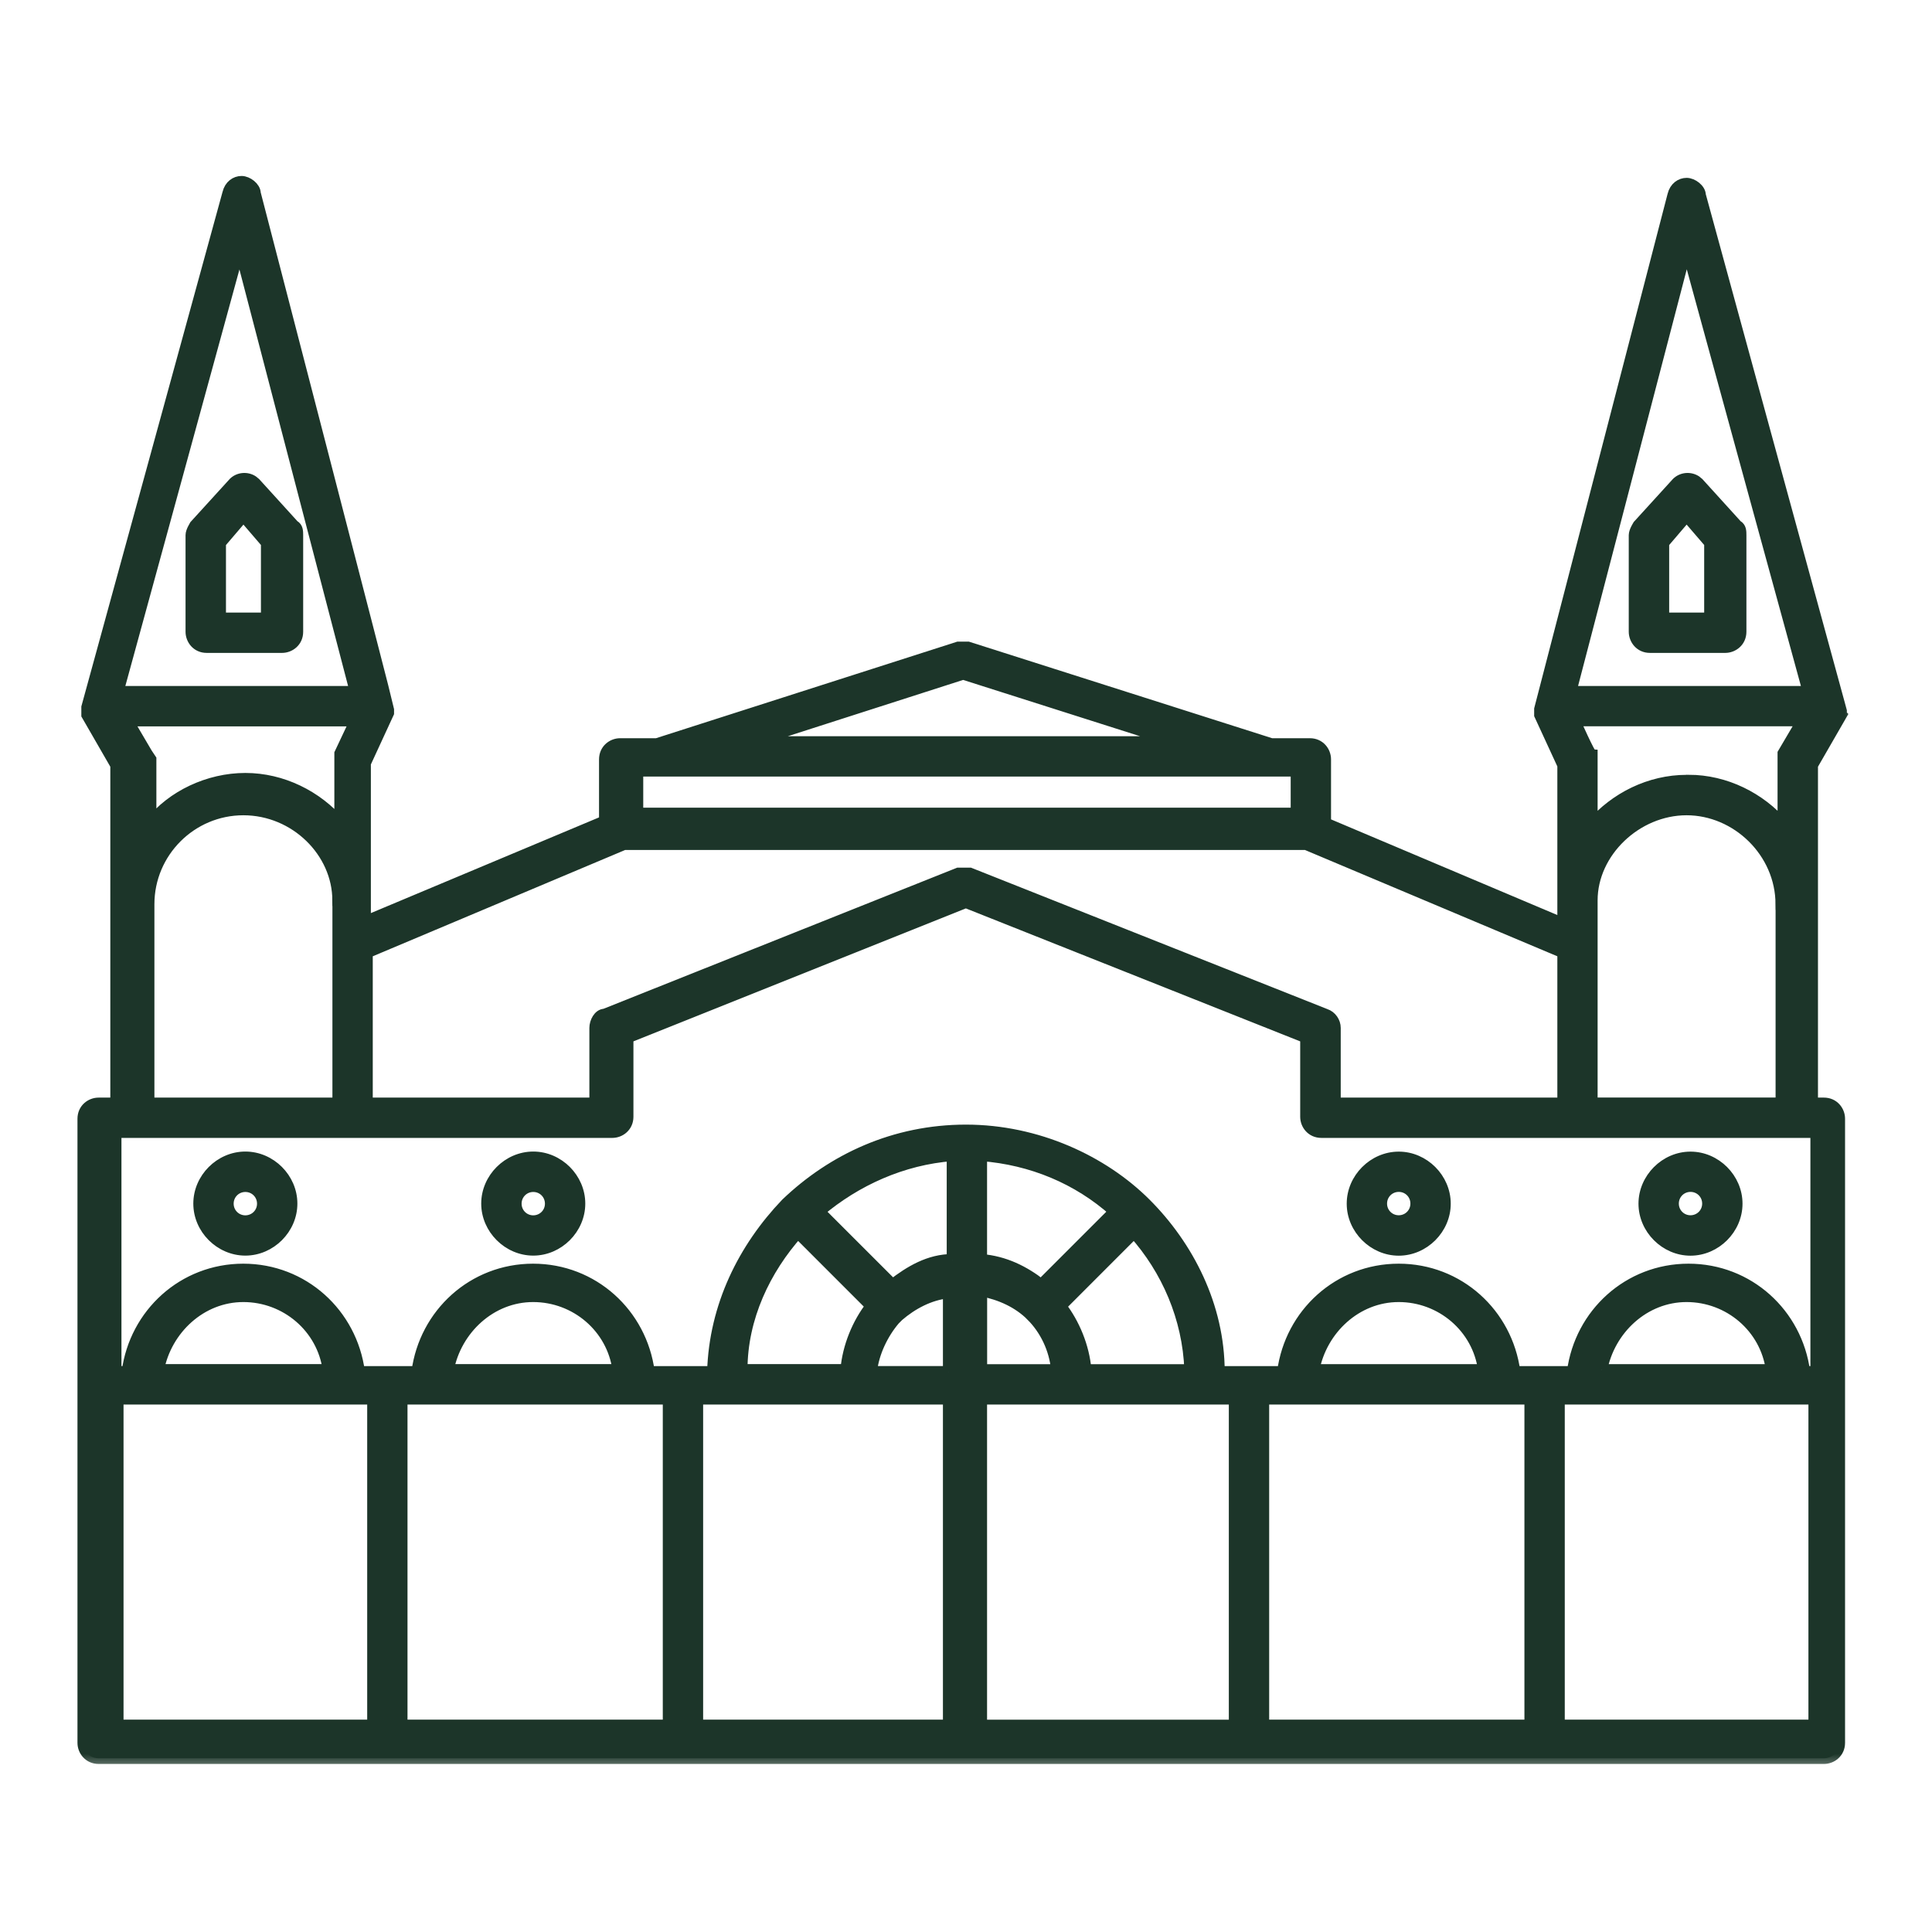 <?xml version="1.0" encoding="utf-8"?>
<svg xmlns="http://www.w3.org/2000/svg" fill="none" height="100%" overflow="visible" preserveAspectRatio="none" style="display: block;" viewBox="0 0 51 51" width="100%">
<g id="noun-city-of-belem-do-para-6826068 1">
<path d="M6.477 30.473C7.18 30.473 7.775 31.067 7.775 31.772C7.775 32.474 7.182 33.069 6.477 33.07C5.774 33.07 5.178 32.477 5.178 31.772C5.178 31.069 5.772 30.473 6.477 30.473ZM6.477 31.39C6.263 31.39 6.093 31.56 6.093 31.774C6.093 31.987 6.264 32.157 6.477 32.157C6.69 32.156 6.86 31.987 6.86 31.774C6.86 31.56 6.69 31.39 6.477 31.39Z" fill="#1C3529" id="Vector" stroke="#1C3529" stroke-width="0.15"/>
<path d="M14.077 30.473C14.78 30.473 15.375 31.067 15.375 31.772C15.375 32.474 14.782 33.069 14.077 33.07C13.375 33.07 12.779 32.477 12.778 31.772C12.778 31.069 13.372 30.473 14.077 30.473ZM14.077 31.39C13.864 31.39 13.694 31.56 13.694 31.774C13.694 31.987 13.864 32.157 14.077 32.157C14.29 32.156 14.46 31.987 14.46 31.774C14.46 31.56 14.291 31.39 14.077 31.39Z" fill="#1C3529" id="Vector_2" stroke="#1C3529" stroke-width="0.15"/>
<path d="M36.924 30.475C37.626 30.475 38.221 31.069 38.221 31.774C38.221 32.476 37.628 33.071 36.924 33.072C36.221 33.072 35.625 32.478 35.625 31.774C35.625 31.071 36.219 30.475 36.924 30.475ZM36.924 31.388C36.71 31.388 36.54 31.558 36.54 31.772C36.54 31.985 36.71 32.155 36.924 32.155C37.137 32.154 37.306 31.985 37.306 31.772C37.306 31.558 37.137 31.388 36.924 31.388Z" fill="#1C3529" id="Vector_3" stroke="#1C3529" stroke-width="0.15"/>
<path d="M44.625 30.475C45.328 30.475 45.923 31.069 45.923 31.774C45.923 32.476 45.33 33.071 44.625 33.072C43.923 33.072 43.327 32.478 43.327 31.774C43.327 31.071 43.921 30.475 44.625 30.475ZM44.625 31.388C44.412 31.388 44.242 31.558 44.242 31.772C44.242 31.985 44.412 32.155 44.625 32.155C44.839 32.154 45.008 31.985 45.008 31.772C45.008 31.558 44.839 31.388 44.625 31.388Z" fill="#1C3529" id="Vector_4" stroke="#1C3529" stroke-width="0.15"/>
<path d="M6.117 12.696C6.276 12.537 6.529 12.517 6.711 12.637L6.784 12.697L6.787 12.699L7.801 13.815C7.863 13.851 7.896 13.903 7.912 13.96C7.928 14.016 7.928 14.078 7.928 14.126V16.677C7.928 16.979 7.683 17.16 7.445 17.16H5.456C5.154 17.16 4.973 16.915 4.973 16.677V14.126C4.973 14.056 5.006 13.979 5.032 13.928C5.045 13.9 5.059 13.876 5.07 13.858C5.075 13.85 5.079 13.843 5.082 13.838C5.084 13.836 5.084 13.834 5.085 13.832L5.087 13.831V13.83L5.094 13.82L6.115 12.699L6.117 12.696ZM5.89 14.36V16.245H6.963V14.358L6.426 13.733L5.89 14.36Z" fill="#1C3529" id="Vector_5" stroke="#1C3529" stroke-width="0.15"/>
<g id="Vector_6">
<mask fill="black" height="43" id="path-6-outside-1_0_588" maskUnits="userSpaceOnUse" width="48" x="1.195" y="3.795">
<rect fill="white" height="43" width="48" x="1.195" y="3.795"/>
<path d="M48.603 18.87V18.768L44.88 5.152C44.88 4.998 44.676 4.845 44.523 4.845C44.37 4.845 44.216 4.947 44.166 5.152L40.648 18.719V18.872L41.26 20.199V24.381L34.986 21.729V20.046C34.986 19.842 34.833 19.637 34.578 19.637H33.558L25.551 17.087H25.296L17.34 19.637H16.371C16.168 19.637 15.963 19.791 15.963 20.046V21.677L9.64 24.329V20.147L10.252 18.82V18.719C10.252 18.667 6.733 5.102 6.733 5.102C6.733 4.949 6.53 4.795 6.377 4.795C6.223 4.795 6.07 4.897 6.02 5.102L2.297 18.669V18.872L3.062 20.199V29.124H2.603C2.4 29.124 2.195 29.277 2.195 29.532V46.006C2.195 46.209 2.349 46.414 2.603 46.414H48.147C48.35 46.414 48.555 46.261 48.555 46.006V29.532C48.555 29.329 48.401 29.124 48.147 29.124H47.84V20.199L48.605 18.872L48.603 18.87ZM44.523 6.528L47.736 18.258H41.463L44.523 6.528ZM44.573 20.604H44.521C43.553 20.604 42.634 21.062 42.023 21.777V19.94C41.971 19.94 41.565 19.022 41.565 19.022H47.583L47.073 19.888V21.775C46.461 21.062 45.543 20.602 44.575 20.602L44.573 20.604ZM47.021 23.869V29.122H42.023V23.767C42.023 22.492 43.196 21.371 44.521 21.371C45.848 21.371 47.019 22.492 47.019 23.869H47.021ZM25.398 17.799H25.45L31.06 19.584H19.84L25.398 17.799ZM16.83 20.349H34.221V21.471H16.83V20.349ZM9.69 25.144L16.473 22.287H34.477L41.26 25.144V29.123H35.242V27.134C35.242 26.981 35.14 26.828 34.986 26.778L25.603 23.054H25.297L15.963 26.778C15.81 26.778 15.708 26.981 15.708 27.134V29.123H9.69L9.69 25.144ZM6.323 6.529L9.383 18.259H3.112L6.325 6.529H6.323ZM6.476 20.554C5.508 20.554 4.538 21.012 3.978 21.728V20.044L3.876 19.891L3.366 19.024H9.385L8.976 19.891V21.728C8.365 21.014 7.446 20.554 6.478 20.554L6.476 20.554ZM8.925 23.768V29.123H3.926V23.869C3.926 22.492 5.048 21.371 6.424 21.371C7.801 21.371 8.923 22.493 8.923 23.768H8.925ZM9.843 45.544H3.111V36.926H9.843V45.544ZM4.181 36.159C4.384 35.087 5.303 34.221 6.424 34.221C7.546 34.221 8.516 35.038 8.668 36.159H4.179H4.181ZM17.646 45.544H10.607V36.926H17.646V45.544ZM11.831 36.159C12.034 35.087 12.953 34.221 14.074 34.221C15.196 34.221 16.166 35.038 16.317 36.159H11.829H11.831ZM25.041 45.544H18.411V36.926H25.041V45.544ZM19.582 36.159C19.582 34.783 20.194 33.508 21.061 32.538L22.999 34.476C22.642 34.934 22.387 35.548 22.335 36.159L19.582 36.159ZM25.041 36.211H23.001C23.053 35.701 23.308 35.191 23.613 34.834L23.714 34.733C24.071 34.426 24.531 34.171 25.041 34.121V36.213L25.041 36.211ZM25.143 33.253C24.531 33.253 24.021 33.559 23.561 33.916L21.622 31.978C22.591 31.161 23.816 30.601 25.141 30.5V33.253H25.143ZM32.588 45.545H25.906V36.926H32.588V45.545ZM27.488 33.916C27.029 33.559 26.52 33.304 25.906 33.253V30.5C27.233 30.601 28.456 31.111 29.424 31.978L27.486 33.916H27.488ZM29.936 32.539C30.803 33.508 31.364 34.783 31.414 36.161H28.661C28.609 35.55 28.354 34.938 27.998 34.478L29.936 32.539ZM27.233 34.733C27.589 35.09 27.844 35.599 27.896 36.161H25.908V34.069C26.418 34.171 26.876 34.376 27.235 34.733L27.233 34.733ZM40.391 45.544H33.353V36.926H40.391V45.544ZM34.68 36.16C34.883 35.088 35.801 34.221 36.923 34.221C38.044 34.221 39.015 35.038 39.166 36.16H34.678H34.68ZM47.888 45.544H41.156V36.926H47.888V45.544ZM42.278 36.16C42.481 35.088 43.399 34.221 44.521 34.221C45.642 34.221 46.613 35.038 46.764 36.16H42.276H42.278ZM47.94 29.888V36.212H47.633C47.43 34.681 46.155 33.508 44.573 33.508C42.991 33.508 41.716 34.681 41.513 36.212H39.983C39.78 34.681 38.505 33.508 36.923 33.508C35.341 33.508 34.066 34.681 33.863 36.212H32.179C32.179 34.478 31.363 32.897 30.241 31.775C29.119 30.653 27.384 29.837 25.498 29.837C23.611 29.837 21.979 30.602 20.754 31.775C19.633 32.948 18.867 34.478 18.816 36.212H17.132C16.929 34.681 15.654 33.508 14.072 33.508C12.491 33.508 11.216 34.681 11.012 36.212H9.482C9.279 34.681 8.004 33.508 6.422 33.508C4.841 33.508 3.566 34.681 3.362 36.212H3.056V29.888H16.162C16.365 29.888 16.571 29.735 16.571 29.48V27.388L25.496 23.818L34.472 27.388V29.48C34.472 29.683 34.626 29.888 34.881 29.888H47.94Z"/>
</mask>
<path d="M48.603 18.87V18.768L44.88 5.152C44.88 4.998 44.676 4.845 44.523 4.845C44.37 4.845 44.216 4.947 44.166 5.152L40.648 18.719V18.872L41.26 20.199V24.381L34.986 21.729V20.046C34.986 19.842 34.833 19.637 34.578 19.637H33.558L25.551 17.087H25.296L17.34 19.637H16.371C16.168 19.637 15.963 19.791 15.963 20.046V21.677L9.64 24.329V20.147L10.252 18.82V18.719C10.252 18.667 6.733 5.102 6.733 5.102C6.733 4.949 6.53 4.795 6.377 4.795C6.223 4.795 6.07 4.897 6.02 5.102L2.297 18.669V18.872L3.062 20.199V29.124H2.603C2.4 29.124 2.195 29.277 2.195 29.532V46.006C2.195 46.209 2.349 46.414 2.603 46.414H48.147C48.35 46.414 48.555 46.261 48.555 46.006V29.532C48.555 29.329 48.401 29.124 48.147 29.124H47.84V20.199L48.605 18.872L48.603 18.87ZM44.523 6.528L47.736 18.258H41.463L44.523 6.528ZM44.573 20.604H44.521C43.553 20.604 42.634 21.062 42.023 21.777V19.94C41.971 19.94 41.565 19.022 41.565 19.022H47.583L47.073 19.888V21.775C46.461 21.062 45.543 20.602 44.575 20.602L44.573 20.604ZM47.021 23.869V29.122H42.023V23.767C42.023 22.492 43.196 21.371 44.521 21.371C45.848 21.371 47.019 22.492 47.019 23.869H47.021ZM25.398 17.799H25.45L31.06 19.584H19.84L25.398 17.799ZM16.83 20.349H34.221V21.471H16.83V20.349ZM9.69 25.144L16.473 22.287H34.477L41.26 25.144V29.123H35.242V27.134C35.242 26.981 35.14 26.828 34.986 26.778L25.603 23.054H25.297L15.963 26.778C15.81 26.778 15.708 26.981 15.708 27.134V29.123H9.69L9.69 25.144ZM6.323 6.529L9.383 18.259H3.112L6.325 6.529H6.323ZM6.476 20.554C5.508 20.554 4.538 21.012 3.978 21.728V20.044L3.876 19.891L3.366 19.024H9.385L8.976 19.891V21.728C8.365 21.014 7.446 20.554 6.478 20.554L6.476 20.554ZM8.925 23.768V29.123H3.926V23.869C3.926 22.492 5.048 21.371 6.424 21.371C7.801 21.371 8.923 22.493 8.923 23.768H8.925ZM9.843 45.544H3.111V36.926H9.843V45.544ZM4.181 36.159C4.384 35.087 5.303 34.221 6.424 34.221C7.546 34.221 8.516 35.038 8.668 36.159H4.179H4.181ZM17.646 45.544H10.607V36.926H17.646V45.544ZM11.831 36.159C12.034 35.087 12.953 34.221 14.074 34.221C15.196 34.221 16.166 35.038 16.317 36.159H11.829H11.831ZM25.041 45.544H18.411V36.926H25.041V45.544ZM19.582 36.159C19.582 34.783 20.194 33.508 21.061 32.538L22.999 34.476C22.642 34.934 22.387 35.548 22.335 36.159L19.582 36.159ZM25.041 36.211H23.001C23.053 35.701 23.308 35.191 23.613 34.834L23.714 34.733C24.071 34.426 24.531 34.171 25.041 34.121V36.213L25.041 36.211ZM25.143 33.253C24.531 33.253 24.021 33.559 23.561 33.916L21.622 31.978C22.591 31.161 23.816 30.601 25.141 30.5V33.253H25.143ZM32.588 45.545H25.906V36.926H32.588V45.545ZM27.488 33.916C27.029 33.559 26.52 33.304 25.906 33.253V30.5C27.233 30.601 28.456 31.111 29.424 31.978L27.486 33.916H27.488ZM29.936 32.539C30.803 33.508 31.364 34.783 31.414 36.161H28.661C28.609 35.55 28.354 34.938 27.998 34.478L29.936 32.539ZM27.233 34.733C27.589 35.09 27.844 35.599 27.896 36.161H25.908V34.069C26.418 34.171 26.876 34.376 27.235 34.733L27.233 34.733ZM40.391 45.544H33.353V36.926H40.391V45.544ZM34.68 36.16C34.883 35.088 35.801 34.221 36.923 34.221C38.044 34.221 39.015 35.038 39.166 36.16H34.678H34.68ZM47.888 45.544H41.156V36.926H47.888V45.544ZM42.278 36.16C42.481 35.088 43.399 34.221 44.521 34.221C45.642 34.221 46.613 35.038 46.764 36.16H42.276H42.278ZM47.94 29.888V36.212H47.633C47.43 34.681 46.155 33.508 44.573 33.508C42.991 33.508 41.716 34.681 41.513 36.212H39.983C39.78 34.681 38.505 33.508 36.923 33.508C35.341 33.508 34.066 34.681 33.863 36.212H32.179C32.179 34.478 31.363 32.897 30.241 31.775C29.119 30.653 27.384 29.837 25.498 29.837C23.611 29.837 21.979 30.602 20.754 31.775C19.633 32.948 18.867 34.478 18.816 36.212H17.132C16.929 34.681 15.654 33.508 14.072 33.508C12.491 33.508 11.216 34.681 11.012 36.212H9.482C9.279 34.681 8.004 33.508 6.422 33.508C4.841 33.508 3.566 34.681 3.362 36.212H3.056V29.888H16.162C16.365 29.888 16.571 29.735 16.571 29.48V27.388L25.496 23.818L34.472 27.388V29.48C34.472 29.683 34.626 29.888 34.881 29.888H47.94Z" fill="#1C3529"/>
<path d="M48.603 18.87V18.768L44.88 5.152C44.88 4.998 44.676 4.845 44.523 4.845C44.37 4.845 44.216 4.947 44.166 5.152L40.648 18.719V18.872L41.26 20.199V24.381L34.986 21.729V20.046C34.986 19.842 34.833 19.637 34.578 19.637H33.558L25.551 17.087H25.296L17.34 19.637H16.371C16.168 19.637 15.963 19.791 15.963 20.046V21.677L9.64 24.329V20.147L10.252 18.82V18.719C10.252 18.667 6.733 5.102 6.733 5.102C6.733 4.949 6.53 4.795 6.377 4.795C6.223 4.795 6.07 4.897 6.02 5.102L2.297 18.669V18.872L3.062 20.199V29.124H2.603C2.4 29.124 2.195 29.277 2.195 29.532V46.006C2.195 46.209 2.349 46.414 2.603 46.414H48.147C48.35 46.414 48.555 46.261 48.555 46.006V29.532C48.555 29.329 48.401 29.124 48.147 29.124H47.84V20.199L48.605 18.872L48.603 18.87ZM44.523 6.528L47.736 18.258H41.463L44.523 6.528ZM44.573 20.604H44.521C43.553 20.604 42.634 21.062 42.023 21.777V19.94C41.971 19.94 41.565 19.022 41.565 19.022H47.583L47.073 19.888V21.775C46.461 21.062 45.543 20.602 44.575 20.602L44.573 20.604ZM47.021 23.869V29.122H42.023V23.767C42.023 22.492 43.196 21.371 44.521 21.371C45.848 21.371 47.019 22.492 47.019 23.869H47.021ZM25.398 17.799H25.45L31.06 19.584H19.84L25.398 17.799ZM16.83 20.349H34.221V21.471H16.83V20.349ZM9.69 25.144L16.473 22.287H34.477L41.26 25.144V29.123H35.242V27.134C35.242 26.981 35.14 26.828 34.986 26.778L25.603 23.054H25.297L15.963 26.778C15.81 26.778 15.708 26.981 15.708 27.134V29.123H9.69L9.69 25.144ZM6.323 6.529L9.383 18.259H3.112L6.325 6.529H6.323ZM6.476 20.554C5.508 20.554 4.538 21.012 3.978 21.728V20.044L3.876 19.891L3.366 19.024H9.385L8.976 19.891V21.728C8.365 21.014 7.446 20.554 6.478 20.554L6.476 20.554ZM8.925 23.768V29.123H3.926V23.869C3.926 22.492 5.048 21.371 6.424 21.371C7.801 21.371 8.923 22.493 8.923 23.768H8.925ZM9.843 45.544H3.111V36.926H9.843V45.544ZM4.181 36.159C4.384 35.087 5.303 34.221 6.424 34.221C7.546 34.221 8.516 35.038 8.668 36.159H4.179H4.181ZM17.646 45.544H10.607V36.926H17.646V45.544ZM11.831 36.159C12.034 35.087 12.953 34.221 14.074 34.221C15.196 34.221 16.166 35.038 16.317 36.159H11.829H11.831ZM25.041 45.544H18.411V36.926H25.041V45.544ZM19.582 36.159C19.582 34.783 20.194 33.508 21.061 32.538L22.999 34.476C22.642 34.934 22.387 35.548 22.335 36.159L19.582 36.159ZM25.041 36.211H23.001C23.053 35.701 23.308 35.191 23.613 34.834L23.714 34.733C24.071 34.426 24.531 34.171 25.041 34.121V36.213L25.041 36.211ZM25.143 33.253C24.531 33.253 24.021 33.559 23.561 33.916L21.622 31.978C22.591 31.161 23.816 30.601 25.141 30.5V33.253H25.143ZM32.588 45.545H25.906V36.926H32.588V45.545ZM27.488 33.916C27.029 33.559 26.52 33.304 25.906 33.253V30.5C27.233 30.601 28.456 31.111 29.424 31.978L27.486 33.916H27.488ZM29.936 32.539C30.803 33.508 31.364 34.783 31.414 36.161H28.661C28.609 35.55 28.354 34.938 27.998 34.478L29.936 32.539ZM27.233 34.733C27.589 35.09 27.844 35.599 27.896 36.161H25.908V34.069C26.418 34.171 26.876 34.376 27.235 34.733L27.233 34.733ZM40.391 45.544H33.353V36.926H40.391V45.544ZM34.68 36.16C34.883 35.088 35.801 34.221 36.923 34.221C38.044 34.221 39.015 35.038 39.166 36.16H34.678H34.68ZM47.888 45.544H41.156V36.926H47.888V45.544ZM42.278 36.16C42.481 35.088 43.399 34.221 44.521 34.221C45.642 34.221 46.613 35.038 46.764 36.16H42.276H42.278ZM47.94 29.888V36.212H47.633C47.43 34.681 46.155 33.508 44.573 33.508C42.991 33.508 41.716 34.681 41.513 36.212H39.983C39.78 34.681 38.505 33.508 36.923 33.508C35.341 33.508 34.066 34.681 33.863 36.212H32.179C32.179 34.478 31.363 32.897 30.241 31.775C29.119 30.653 27.384 29.837 25.498 29.837C23.611 29.837 21.979 30.602 20.754 31.775C19.633 32.948 18.867 34.478 18.816 36.212H17.132C16.929 34.681 15.654 33.508 14.072 33.508C12.491 33.508 11.216 34.681 11.012 36.212H9.482C9.279 34.681 8.004 33.508 6.422 33.508C4.841 33.508 3.566 34.681 3.362 36.212H3.056V29.888H16.162C16.365 29.888 16.571 29.735 16.571 29.48V27.388L25.496 23.818L34.472 27.388V29.48C34.472 29.683 34.626 29.888 34.881 29.888H47.94Z" mask="url(#path-6-outside-1_0_588)" stroke="#1C3529" stroke-width="0.3"/>
</g>
<path d="M44.214 12.696C44.374 12.537 44.626 12.517 44.809 12.637L44.882 12.697L44.885 12.699L45.898 13.815C45.96 13.851 45.994 13.903 46.01 13.96C46.026 14.016 46.026 14.078 46.026 14.126V16.677C46.025 16.979 45.78 17.16 45.542 17.16H43.554C43.252 17.16 43.071 16.915 43.07 16.677V14.126C43.071 14.056 43.103 13.979 43.129 13.928C43.143 13.9 43.157 13.876 43.167 13.858C43.172 13.85 43.177 13.843 43.18 13.838C43.181 13.836 43.182 13.834 43.183 13.832L43.185 13.831V13.83L43.191 13.82L44.212 12.699L44.214 12.696ZM43.987 14.36V16.245H45.061V14.358L44.523 13.733L43.987 14.36Z" fill="#1C3529" id="Vector_7" stroke="#1C3529" stroke-width="0.15"/>
</g>
</svg>